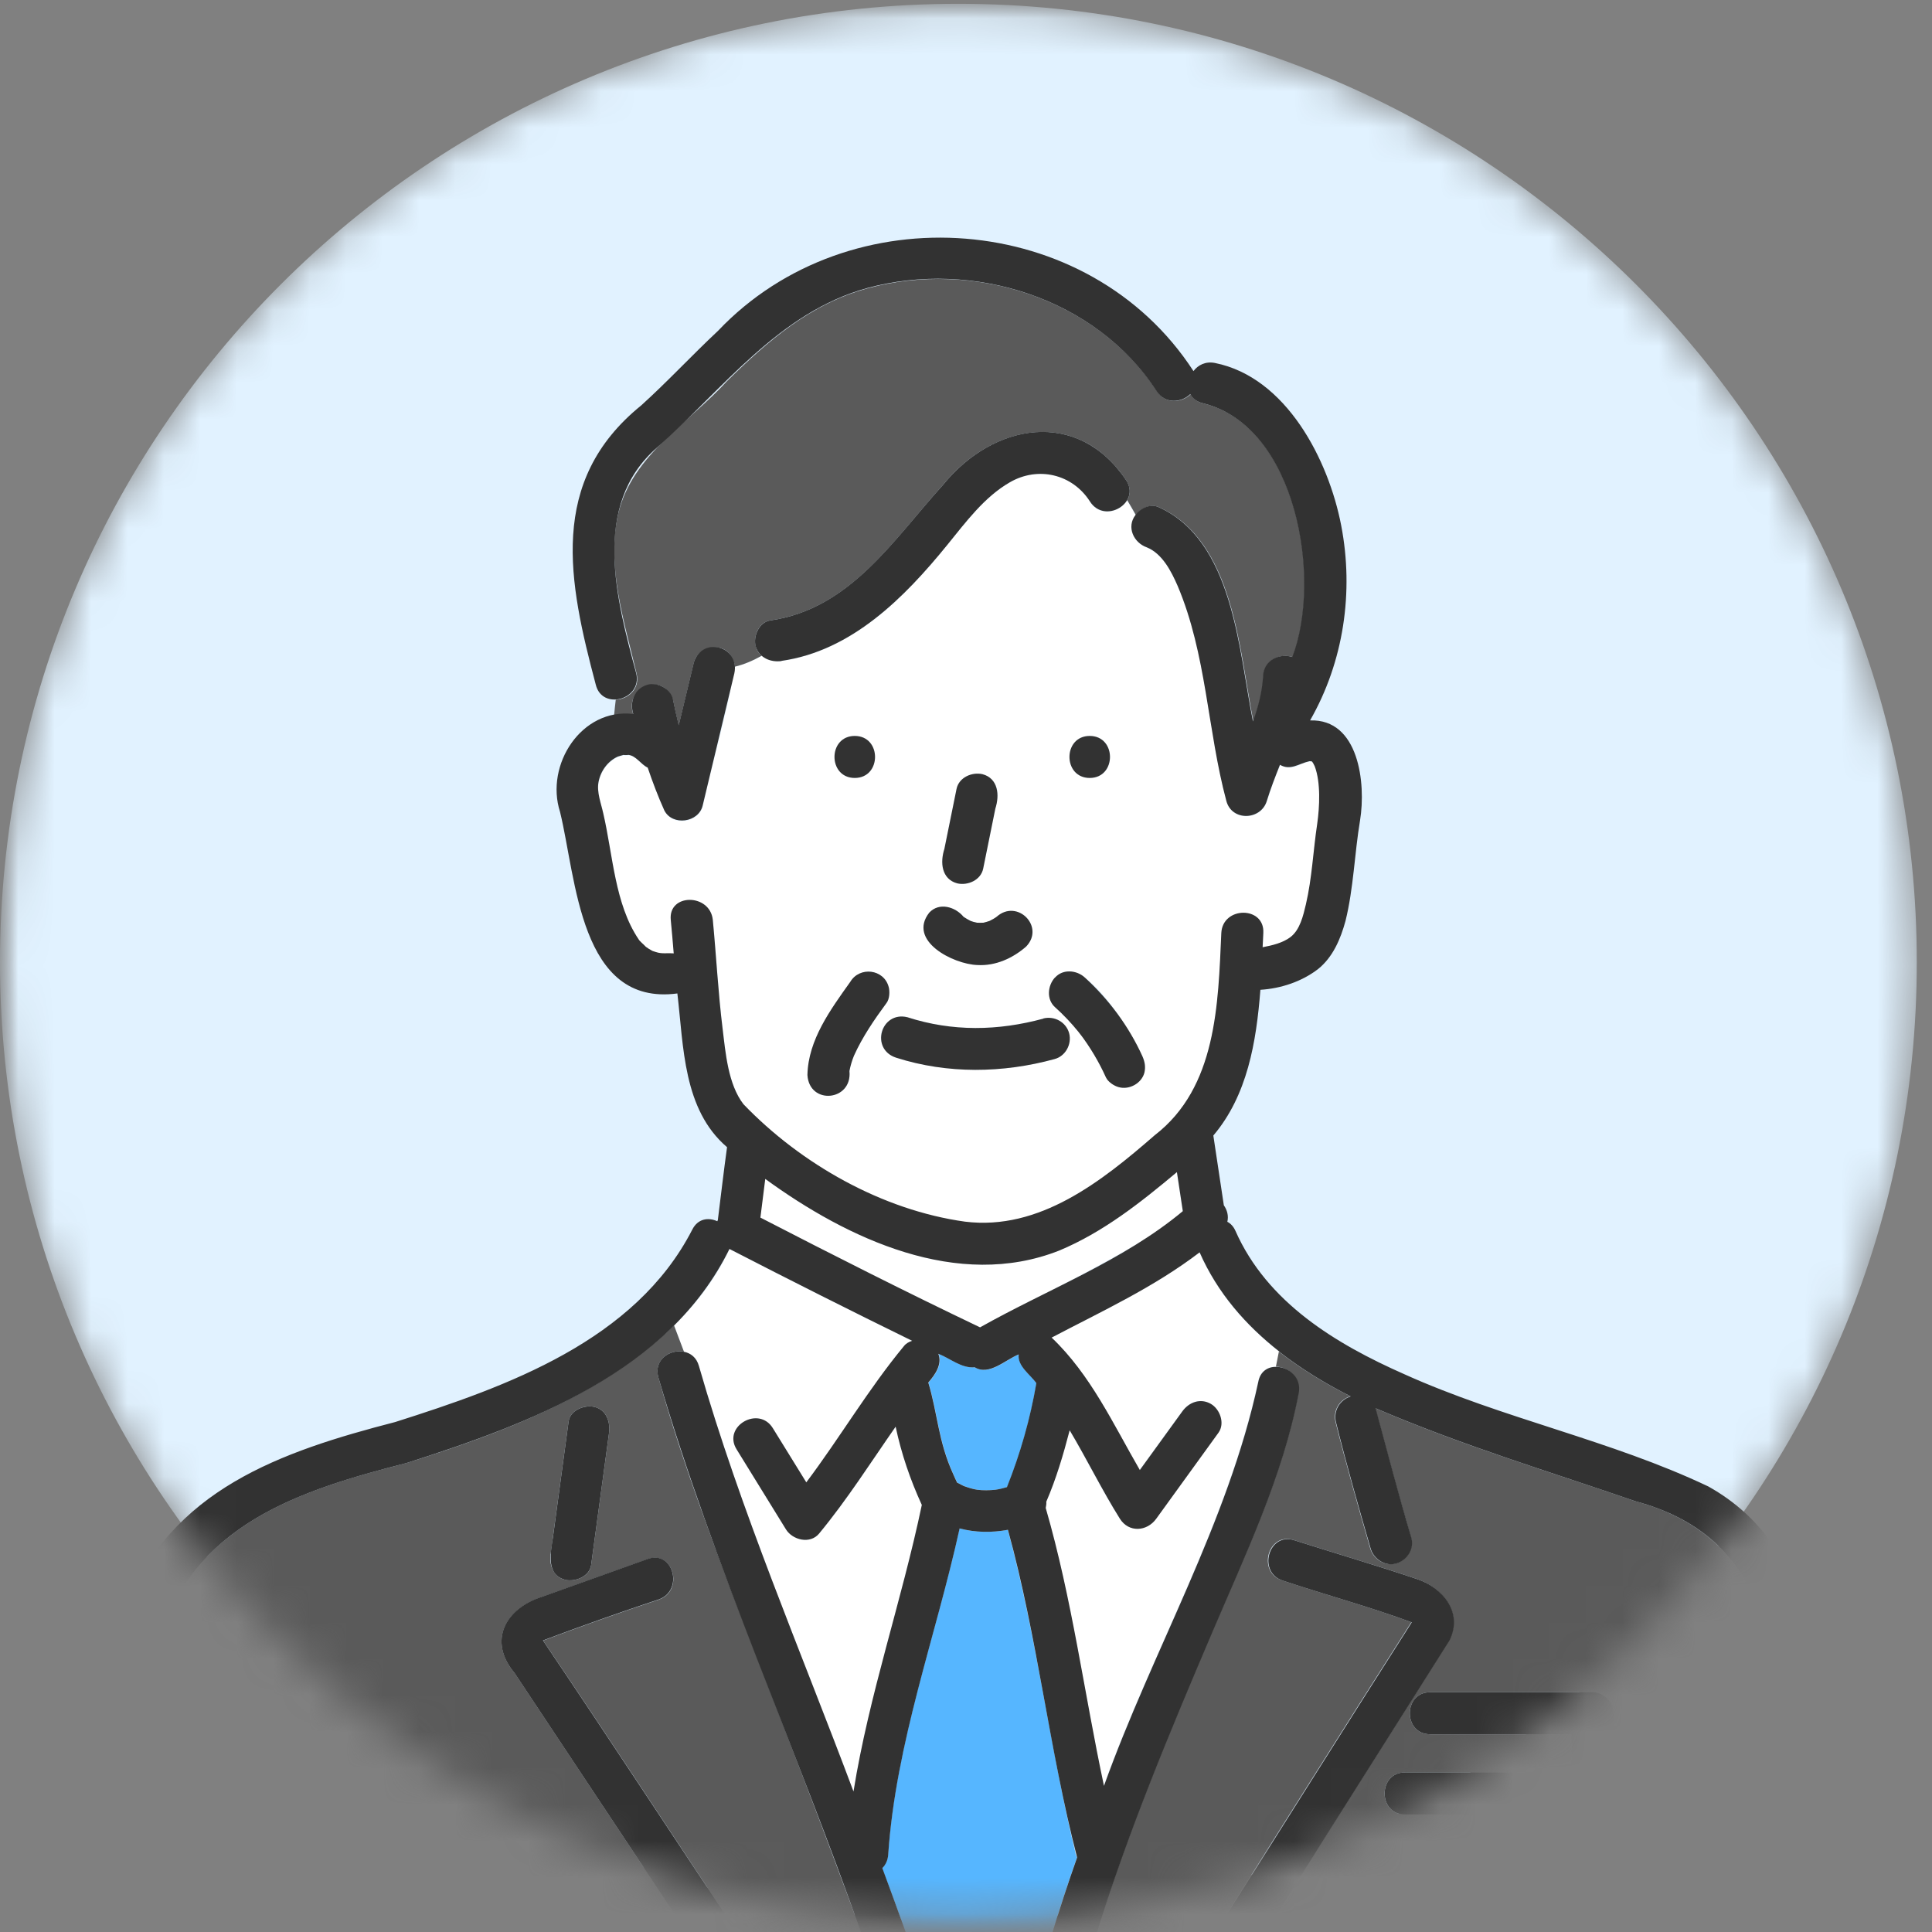 <svg width="53" height="53" viewBox="0 0 53 53" fill="none" xmlns="http://www.w3.org/2000/svg">
<rect x="0" y="0" width="53" height="53" fill="#808080" stroke="none"/>
<g clip-path="url(#clip0_609_242)">
<mask id="mask0_609_242" style="mask-type:luminance" maskUnits="userSpaceOnUse" x="0" y="0" width="53" height="53">
<path d="M53 0H0V53H53V0Z" fill="white"/>
</mask>
<g mask="url(#mask0_609_242)">
<mask id="mask1_609_242" style="mask-type:alpha" maskUnits="userSpaceOnUse" x="0" y="0" width="53" height="53">
<path d="M26.291 52.687C40.812 52.687 52.583 40.916 52.583 26.395C52.583 11.875 40.812 0.104 26.291 0.104C11.771 0.104 0 11.875 0 26.395C0 40.916 11.771 52.687 26.291 52.687Z" fill="#D9D9D9"/>
</mask>
<g mask="url(#mask1_609_242)">
<path d="M26.291 52.687C40.812 52.687 52.583 40.916 52.583 26.395C52.583 11.875 40.812 0.104 26.291 0.104C11.771 0.104 0 11.875 0 26.395C0 40.916 11.771 52.687 26.291 52.687Z" fill="#E1F2FF"/>
<path d="M25.469 37.927C25.719 38.737 25.742 39.547 26.153 40.438C26.188 40.519 26.222 40.596 26.261 40.673C26.326 40.7 26.387 40.742 26.453 40.769C26.572 40.811 26.691 40.849 26.817 40.869C26.979 40.884 27.144 40.88 27.305 40.869C27.413 40.853 27.52 40.827 27.628 40.796C27.997 39.87 28.265 38.925 28.434 37.942C28.262 37.708 27.908 37.469 27.951 37.154C27.586 37.304 27.136 37.754 26.744 37.508C26.383 37.542 26.072 37.266 25.75 37.139C25.861 37.427 25.661 37.708 25.473 37.927H25.469Z" fill="#56B6FF"/>
<path d="M29.851 34.869C30.735 34.389 31.703 33.897 32.444 33.225C32.39 32.868 32.336 32.511 32.283 32.154C31.288 32.983 30.266 33.801 29.056 34.304C26.271 35.407 23.249 33.986 20.986 32.338C20.94 32.695 20.898 33.048 20.852 33.406C22.849 34.435 24.854 35.449 26.878 36.417C27.858 35.883 28.864 35.403 29.848 34.873L29.851 34.869Z" fill="white"/>
<path d="M19.174 37.477C20.319 41.46 21.962 45.274 23.414 49.15C23.841 46.488 24.736 43.93 25.289 41.287C24.966 40.596 24.728 39.882 24.57 39.14C23.883 40.127 23.238 41.149 22.469 42.075C22.224 42.37 21.744 42.248 21.563 41.96C21.11 41.226 20.657 40.492 20.207 39.763C19.815 39.129 20.814 38.553 21.202 39.182C21.509 39.678 21.813 40.173 22.12 40.669C23.042 39.444 23.821 38.111 24.801 36.928C24.858 36.855 24.939 36.813 25.024 36.786C23.345 35.964 21.671 35.123 20.011 34.266C19.65 35.069 19.105 35.756 18.494 36.363L18.767 37.085C18.947 37.124 19.112 37.247 19.178 37.477H19.174Z" fill="white"/>
<path d="M7.978 53.094H18.897C17.307 50.698 15.713 48.301 14.123 45.904C13.37 45.009 13.873 44.118 14.884 43.803C15.848 43.458 16.808 43.116 17.772 42.77C18.471 42.52 18.771 43.634 18.079 43.88C17.023 44.23 15.921 44.621 14.899 45.005C16.712 47.686 18.483 50.398 20.28 53.094H23.652C22.685 50.41 21.644 47.752 20.618 45.086C19.692 42.682 18.759 40.266 18.06 37.781C17.926 37.297 18.387 37.005 18.763 37.081L18.49 36.359C16.47 38.307 13.774 39.309 11.15 40.135C8.185 40.888 5.239 41.844 4.321 45.121C3.656 47.733 3.357 50.444 2.773 53.079C4.505 53.041 6.245 53.094 7.974 53.094H7.978ZM15.106 42.628C15.271 41.418 15.433 40.208 15.598 38.998C15.64 38.679 16.036 38.533 16.305 38.595C16.635 38.672 16.747 39.006 16.708 39.305C16.543 40.515 16.382 41.725 16.216 42.935C16.174 43.254 15.778 43.4 15.506 43.338C15.175 43.262 15.064 42.927 15.102 42.628H15.106Z" fill="#5A5A5A"/>
<path d="M29.502 50.828C28.791 47.898 28.438 44.882 27.647 41.967C27.205 42.048 26.752 42.044 26.322 41.929C25.665 44.913 24.57 47.801 24.363 50.878C24.351 51.036 24.29 51.155 24.201 51.247C24.428 51.861 24.655 52.476 24.874 53.094H28.845C29.064 52.376 29.295 51.662 29.544 50.955C29.525 50.917 29.51 50.874 29.498 50.828H29.502Z" fill="#56B6FF"/>
<path d="M29.902 13.763C29.418 13.006 28.477 12.787 27.705 13.233C27.002 13.636 26.491 14.332 25.988 14.95C24.813 16.398 23.368 17.858 21.436 18.134C21.237 18.161 21.037 18.115 20.899 17.992C20.668 18.119 20.426 18.23 20.161 18.291C19.95 19.574 19.558 20.834 19.282 22.11C19.174 22.582 18.448 22.682 18.229 22.248C18.056 21.864 17.907 21.468 17.772 21.072C17.584 20.984 17.457 20.742 17.238 20.723C17.242 20.731 17.104 20.731 17.111 20.723C17.084 20.727 16.958 20.769 16.954 20.769C16.681 20.896 16.482 21.161 16.424 21.468C16.37 21.748 16.497 22.048 16.555 22.332C16.82 23.477 16.869 24.814 17.522 25.781C17.549 25.839 17.665 25.924 17.722 25.989C17.772 26.027 17.826 26.058 17.88 26.089C17.899 26.096 17.903 26.1 17.91 26.104C17.937 26.116 17.968 26.123 17.995 26.131C18.168 26.189 18.287 26.154 18.486 26.169C18.463 25.862 18.437 25.555 18.406 25.251C18.333 24.514 19.485 24.522 19.558 25.251C19.654 26.246 19.704 27.245 19.827 28.236C19.912 28.893 19.981 29.761 20.399 30.306C21.974 31.946 24.209 33.21 26.476 33.529C28.519 33.782 30.232 32.419 31.684 31.155C33.378 29.845 33.42 27.567 33.508 25.609C33.547 24.871 34.699 24.867 34.661 25.609C34.653 25.735 34.649 25.87 34.642 26C34.91 25.95 35.195 25.881 35.402 25.724C35.667 25.52 35.755 25.128 35.828 24.825C35.997 24.103 36.024 23.346 36.14 22.613C36.205 22.155 36.239 21.483 36.07 21.034C36.047 20.996 36.024 20.926 35.986 20.9C35.967 20.9 35.94 20.9 35.928 20.896C35.817 20.915 35.732 20.942 35.64 20.992C35.448 21.088 35.268 21.072 35.118 20.992C34.987 21.318 34.861 21.645 34.757 21.983C34.592 22.517 33.793 22.547 33.647 21.983C33.128 20.035 33.105 17.957 32.31 16.083C32.137 15.687 31.892 15.2 31.465 15.027C31.104 14.9 30.901 14.47 31.154 14.139C31.07 13.997 30.997 13.855 30.916 13.729C30.724 14.059 30.167 14.197 29.894 13.771L29.902 13.763ZM29.894 20.189C30.636 20.189 30.636 21.341 29.894 21.341C29.153 21.341 29.153 20.189 29.894 20.189ZM25.857 23.523C25.984 22.897 26.115 22.267 26.241 21.641C26.307 21.326 26.664 21.172 26.952 21.238C27.255 21.314 27.432 21.648 27.355 21.948C27.229 22.574 27.098 23.204 26.971 23.83C26.906 24.145 26.549 24.299 26.261 24.233C25.957 24.157 25.78 23.823 25.857 23.523ZM25.496 25.036C25.769 24.744 26.207 24.871 26.437 25.151C26.499 25.194 26.564 25.232 26.629 25.263C26.687 25.282 26.745 25.297 26.806 25.313C26.864 25.313 26.921 25.313 26.975 25.313C27.037 25.301 27.094 25.282 27.152 25.263C27.221 25.228 27.286 25.194 27.348 25.148C27.912 24.648 28.677 25.424 28.154 25.966C27.785 26.288 27.313 26.503 26.814 26.473C26.153 26.45 24.893 25.812 25.496 25.036ZM23.449 20.189C24.19 20.189 24.19 21.341 23.449 21.341C22.708 21.341 22.708 20.189 23.449 20.189ZM23.557 28.697C23.511 28.785 23.468 28.877 23.426 28.966C23.372 29.1 23.33 29.238 23.303 29.38C23.303 29.38 23.303 29.388 23.303 29.392C23.38 30.21 22.201 30.325 22.151 29.496C22.17 28.528 22.788 27.694 23.326 26.938C23.495 26.672 23.841 26.565 24.113 26.73C24.378 26.872 24.486 27.264 24.321 27.517C24.041 27.894 23.776 28.282 23.557 28.697ZM28.926 29.054C27.509 29.442 25.992 29.465 24.586 29.015C24.286 28.927 24.098 28.612 24.183 28.305C24.263 28.009 24.594 27.813 24.889 27.902C26.126 28.301 27.375 28.278 28.619 27.94C29.356 27.767 29.648 28.823 28.926 29.05V29.054ZM31.338 28.973C31.588 29.415 31.181 29.96 30.689 29.818C30.562 29.784 30.401 29.676 30.343 29.553C30.151 29.127 29.91 28.72 29.625 28.347C29.729 28.493 29.614 28.336 29.587 28.301C29.391 28.059 29.176 27.836 28.945 27.625C28.707 27.41 28.742 27.03 28.945 26.811C29.706 26.016 31.07 28.378 31.338 28.969V28.973Z" fill="white"/>
<path d="M17.372 19.597C17.115 18.818 18.206 18.422 18.463 19.202C18.509 19.44 18.563 19.674 18.62 19.905C18.759 19.328 18.897 18.752 19.035 18.176C19.112 17.861 19.446 17.708 19.746 17.773C19.988 17.827 20.138 18.053 20.161 18.288C20.422 18.226 20.668 18.115 20.898 17.988C20.568 17.742 20.706 17.089 21.132 17.02C23.326 16.709 24.509 14.808 25.876 13.294C27.255 11.601 29.575 11.193 30.896 13.179C31.023 13.375 31.011 13.567 30.923 13.721C31.004 13.851 31.081 13.993 31.161 14.132C31.299 13.944 31.557 13.817 31.78 13.909C33.85 14.827 33.992 17.838 34.384 19.793C34.53 19.386 34.641 18.975 34.66 18.549C34.683 18.092 35.133 17.915 35.463 18.026C36.285 15.879 35.582 11.708 33.028 11.07C32.843 11.032 32.728 10.936 32.667 10.813C32.425 11.047 31.979 11.101 31.741 10.736C30.082 8.182 26.69 7.118 23.802 7.909C22.235 8.336 21.079 9.338 19.942 10.456C18.897 11.604 17.353 12.476 16.965 14.07C16.619 15.511 17.134 17.082 17.464 18.48C17.564 18.902 17.226 19.183 16.892 19.194C16.877 19.336 16.857 19.482 16.846 19.628C17.023 19.594 17.199 19.582 17.376 19.605L17.372 19.597Z" fill="#5A5A5A"/>
<path d="M28.841 36.69C29.913 37.708 30.532 39.063 31.261 40.323C31.649 39.789 32.037 39.252 32.425 38.718C32.609 38.464 32.924 38.341 33.212 38.51C33.462 38.656 33.6 39.048 33.42 39.298C32.852 40.085 32.279 40.873 31.711 41.66C31.457 42.01 30.962 42.048 30.716 41.66C30.22 40.876 29.809 40.031 29.337 39.232C29.168 39.897 28.972 40.554 28.695 41.191C28.695 41.249 28.692 41.306 28.68 41.364C29.402 43.857 29.736 46.45 30.278 48.988C31.607 45.274 33.673 41.783 34.511 37.907C34.568 37.608 34.787 37.489 35.014 37.492L35.095 37.081C34.165 36.355 33.393 35.472 32.901 34.354C31.649 35.315 30.224 35.968 28.841 36.694V36.69Z" fill="white"/>
<path d="M35.617 38.211C35.187 40.5 34.142 42.674 33.235 44.798C32.072 47.525 30.931 50.26 30.055 53.091H33.282C35.091 50.229 36.896 47.352 38.717 44.502C37.58 44.08 36.354 43.746 35.183 43.358C34.476 43.135 34.779 42.021 35.49 42.248C36.615 42.605 37.749 42.939 38.866 43.315C39.569 43.553 40.134 44.23 39.754 44.998C38.056 47.694 36.343 50.39 34.641 53.091H49.64C49.437 51.408 49.214 49.73 48.98 48.055C48.657 44.963 48.342 42.121 44.854 41.18C42.45 40.35 40.149 39.67 37.725 38.629C38.044 39.812 38.359 40.999 38.705 42.175C38.793 42.486 38.597 42.789 38.302 42.885C38.002 42.981 37.676 42.774 37.591 42.482C37.257 41.33 36.93 40.177 36.639 39.014C36.562 38.699 36.738 38.403 37.042 38.303C36.343 37.95 35.682 37.546 35.083 37.078L35.002 37.489C35.333 37.5 35.69 37.781 35.609 38.207L35.617 38.211ZM43.691 46.423C44.002 46.423 44.267 46.688 44.267 46.999V49.2C44.232 49.88 43.545 49.78 43.053 49.776C41.547 49.776 40.042 49.776 38.54 49.776C37.798 49.776 37.798 48.624 38.54 48.624H43.114V47.575H39.231C38.49 47.575 38.49 46.423 39.231 46.423H43.691Z" fill="#5A5A5A"/>
<path d="M29.894 21.341C30.635 21.341 30.635 20.189 29.894 20.189C29.153 20.189 29.153 21.341 29.894 21.341Z" fill="#323232"/>
<path d="M23.448 21.341C24.19 21.341 24.19 20.189 23.448 20.189C22.707 20.189 22.707 21.341 23.448 21.341Z" fill="#323232"/>
<path d="M15.506 43.339C15.775 43.4 16.17 43.254 16.216 42.935C16.382 41.725 16.543 40.516 16.708 39.306C16.747 39.01 16.635 38.672 16.305 38.595C16.036 38.534 15.64 38.68 15.598 38.998C15.456 40.059 15.31 41.119 15.168 42.179C15.106 42.59 14.968 43.2 15.51 43.339H15.506Z" fill="#323232"/>
<path d="M28.623 27.944C27.378 28.282 26.13 28.305 24.893 27.906C24.16 27.729 23.864 28.785 24.586 29.016C25.992 29.465 27.509 29.442 28.926 29.054C29.23 28.977 29.41 28.639 29.329 28.343C29.245 28.036 28.922 27.863 28.619 27.94L28.623 27.944Z" fill="#323232"/>
<path d="M26.261 24.233C26.549 24.299 26.906 24.145 26.971 23.83C27.082 23.281 27.194 22.732 27.305 22.182C27.424 21.817 27.386 21.353 26.952 21.238C26.664 21.172 26.307 21.326 26.241 21.641C26.13 22.19 26.018 22.739 25.907 23.288C25.788 23.653 25.826 24.118 26.261 24.233Z" fill="#323232"/>
<path d="M24.378 27.072C24.248 26.584 23.583 26.504 23.326 26.934C22.788 27.691 22.17 28.524 22.15 29.492C22.204 30.322 23.38 30.206 23.303 29.388C23.303 29.388 23.303 29.381 23.303 29.377C23.33 29.235 23.372 29.096 23.426 28.962C23.66 28.443 23.983 27.971 24.32 27.514C24.405 27.402 24.413 27.199 24.378 27.068V27.072Z" fill="#323232"/>
<path d="M28.941 26.815C28.738 27.037 28.703 27.414 28.941 27.629C29.172 27.836 29.387 28.063 29.583 28.305C29.61 28.339 29.725 28.493 29.621 28.351C29.905 28.724 30.147 29.131 30.339 29.557C30.397 29.68 30.558 29.788 30.685 29.822C30.977 29.907 31.323 29.718 31.396 29.419C31.43 29.257 31.403 29.123 31.338 28.973C30.969 28.159 30.42 27.418 29.759 26.815C29.537 26.611 29.16 26.576 28.945 26.815H28.941Z" fill="#323232"/>
<path d="M26.809 26.473C27.309 26.503 27.781 26.288 28.15 25.966C28.672 25.424 27.908 24.648 27.343 25.147C27.282 25.194 27.216 25.228 27.147 25.263C27.09 25.282 27.032 25.301 26.971 25.313C26.913 25.313 26.855 25.316 26.802 25.313C26.74 25.301 26.683 25.286 26.625 25.263C26.56 25.228 26.494 25.194 26.433 25.151C26.206 24.875 25.765 24.744 25.492 25.036C24.889 25.808 26.149 26.45 26.809 26.473Z" fill="#323232"/>
<path d="M39.231 46.423C38.49 46.423 38.49 47.575 39.231 47.575H43.114V48.623H38.54C37.799 48.623 37.799 49.776 38.54 49.776H43.691C44.002 49.776 44.267 49.511 44.267 49.2V46.999C44.267 46.688 44.002 46.423 43.691 46.423H39.231Z" fill="#323232"/>
<path d="M21.436 18.13C23.368 17.854 24.812 16.394 25.988 14.946C26.491 14.328 27.002 13.632 27.705 13.229C28.477 12.784 29.418 13.002 29.902 13.759C30.309 14.389 31.296 13.794 30.897 13.179C29.571 11.193 27.259 11.597 25.876 13.294C24.505 14.808 23.326 16.705 21.133 17.02C20.822 17.066 20.657 17.454 20.73 17.731C20.822 18.038 21.129 18.176 21.44 18.134L21.436 18.13Z" fill="#323232"/>
<path d="M50.804 53.145C50.631 51.72 50.443 50.295 50.251 48.87C49.847 45.87 49.859 42.455 46.863 40.777C44.186 39.505 41.228 38.918 38.528 37.7C36.642 36.867 34.76 35.73 33.892 33.767C33.838 33.644 33.758 33.563 33.669 33.517C33.708 33.356 33.665 33.195 33.573 33.064C33.477 32.426 33.381 31.789 33.285 31.151C34.218 30.049 34.464 28.593 34.576 27.153C35.136 27.118 35.709 26.93 36.158 26.584C36.565 26.258 36.776 25.759 36.911 25.263C37.134 24.36 37.157 23.419 37.31 22.505C37.476 21.483 37.276 19.717 35.939 19.763C36.861 18.153 37.145 16.237 36.792 14.412C36.446 12.619 35.29 10.349 33.327 9.957C33.07 9.907 32.866 10.014 32.74 10.18C29.87 5.759 23.295 5.282 19.696 9.077C18.981 9.746 18.317 10.464 17.591 11.121C15.021 13.202 15.597 15.968 16.343 18.779C16.515 19.502 17.625 19.191 17.453 18.472C16.915 16.459 16.204 13.859 18.025 12.277C19.838 10.671 21.363 8.57 23.79 7.902C26.679 7.114 30.074 8.175 31.73 10.733C31.971 11.098 32.417 11.044 32.655 10.809C32.717 10.932 32.836 11.028 33.016 11.067C35.57 11.704 36.273 15.876 35.451 18.023C35.121 17.915 34.672 18.088 34.649 18.545C34.626 18.971 34.518 19.386 34.372 19.79C33.98 17.835 33.838 14.823 31.768 13.905C31.545 13.817 31.288 13.94 31.149 14.128C30.896 14.458 31.1 14.889 31.461 15.015C31.887 15.188 32.133 15.676 32.306 16.072C33.101 17.95 33.12 20.024 33.642 21.971C33.792 22.536 34.591 22.505 34.752 21.971C34.856 21.633 34.983 21.307 35.113 20.98C35.401 21.149 35.628 20.946 35.924 20.881C35.935 20.881 35.962 20.881 35.981 20.884C36.02 20.911 36.043 20.98 36.066 21.019C36.235 21.464 36.2 22.14 36.135 22.597C36.024 23.331 35.993 24.088 35.824 24.81C35.751 25.117 35.663 25.509 35.398 25.709C35.19 25.866 34.902 25.935 34.637 25.985C34.645 25.855 34.649 25.724 34.656 25.593C34.695 24.852 33.542 24.856 33.504 25.593C33.416 27.556 33.377 29.83 31.68 31.14C30.228 32.403 28.515 33.767 26.471 33.513C24.201 33.198 21.97 31.931 20.395 30.291C19.972 29.745 19.903 28.877 19.823 28.221C19.7 27.23 19.65 26.231 19.554 25.236C19.481 24.506 18.328 24.499 18.401 25.236C18.432 25.543 18.455 25.847 18.482 26.154C18.278 26.139 18.159 26.173 17.99 26.116C17.96 26.108 17.933 26.096 17.906 26.089C17.898 26.085 17.894 26.081 17.875 26.073C17.821 26.043 17.768 26.012 17.718 25.974C17.66 25.908 17.545 25.82 17.518 25.766C16.865 24.798 16.815 23.462 16.55 22.317C16.488 22.033 16.366 21.733 16.419 21.453C16.477 21.145 16.677 20.877 16.95 20.754C16.953 20.754 17.076 20.715 17.107 20.708C17.099 20.715 17.238 20.715 17.234 20.708C17.449 20.727 17.579 20.969 17.768 21.057C17.902 21.453 18.052 21.848 18.225 22.233C18.447 22.666 19.169 22.567 19.277 22.094C19.565 20.888 19.857 19.678 20.145 18.472C20.306 17.723 19.266 17.447 19.035 18.165C18.897 18.741 18.759 19.317 18.62 19.893C18.563 19.659 18.509 19.425 18.463 19.191C18.405 18.895 18.033 18.699 17.752 18.787C17.399 18.895 17.268 19.252 17.372 19.586C15.951 19.417 14.948 20.98 15.363 22.271C15.812 24.103 15.901 27.61 18.582 27.253C18.755 28.708 18.735 30.437 19.945 31.47C19.853 32.135 19.776 32.803 19.692 33.471C19.688 33.483 19.68 33.494 19.677 33.502C19.435 33.391 19.143 33.425 18.989 33.736C17.422 36.782 13.919 38.034 10.842 39.01C7.727 39.816 4.666 40.861 3.429 44.138C2.872 45.582 2.73 47.206 2.442 48.724C2.154 50.256 1.851 51.789 1.555 53.321H1.566C1.351 53.659 1.505 54.232 2.027 54.232H44.608C46.586 54.232 48.58 54.304 50.558 54.232C51.207 54.232 51.288 53.352 50.804 53.129V53.145ZM35.966 20.884C35.966 20.884 35.981 20.884 35.985 20.884C35.978 20.884 35.974 20.884 35.962 20.884H35.966ZM35.094 37.082C35.693 37.55 36.354 37.954 37.053 38.307C36.75 38.407 36.573 38.703 36.65 39.017C36.938 40.181 37.268 41.334 37.602 42.486C37.687 42.774 38.013 42.985 38.313 42.889C38.609 42.793 38.804 42.49 38.716 42.179C38.367 41.003 38.056 39.813 37.737 38.633C40.16 39.67 42.461 40.354 44.866 41.184C48.349 42.125 48.668 44.971 48.991 48.059C49.225 49.738 49.448 51.416 49.651 53.095H34.653C36.354 50.394 38.063 47.698 39.765 45.002C40.145 44.233 39.58 43.554 38.877 43.319C37.76 42.943 36.627 42.609 35.501 42.252C34.795 42.029 34.491 43.139 35.194 43.362C36.362 43.75 37.591 44.084 38.728 44.506C36.907 47.356 35.102 50.233 33.293 53.095H30.066C30.942 50.26 32.087 47.525 33.247 44.802C34.153 42.674 35.198 40.5 35.628 38.215C35.709 37.785 35.355 37.504 35.021 37.496C34.791 37.489 34.572 37.612 34.518 37.911C33.684 41.787 31.614 45.282 30.285 48.992C29.744 46.458 29.41 43.861 28.687 41.368C28.699 41.311 28.707 41.253 28.703 41.195C28.976 40.562 29.171 39.901 29.344 39.236C29.82 40.035 30.232 40.88 30.723 41.664C30.969 42.052 31.465 42.014 31.718 41.664C32.286 40.877 32.859 40.089 33.427 39.302C33.608 39.048 33.469 38.66 33.22 38.514C32.928 38.345 32.613 38.468 32.432 38.722C32.044 39.256 31.657 39.793 31.269 40.327C30.539 39.067 29.92 37.712 28.849 36.694C30.232 35.968 31.653 35.315 32.909 34.355C33.4 35.472 34.176 36.356 35.102 37.082H35.094ZM24.877 53.095C24.658 52.476 24.432 51.862 24.205 51.247C24.293 51.159 24.355 51.036 24.366 50.878C24.574 47.806 25.668 44.913 26.325 41.929C26.755 42.044 27.209 42.048 27.65 41.967C28.465 44.921 28.78 47.994 29.548 50.955C29.298 51.662 29.064 52.376 28.849 53.095H24.877ZM25.745 37.139C26.068 37.266 26.379 37.543 26.74 37.508C27.132 37.75 27.581 37.301 27.946 37.155C27.904 37.47 28.257 37.704 28.43 37.942C28.261 38.925 27.992 39.87 27.623 40.796C27.516 40.827 27.412 40.853 27.301 40.869C27.14 40.884 26.974 40.888 26.813 40.869C26.686 40.85 26.567 40.811 26.448 40.769C26.383 40.742 26.321 40.7 26.256 40.673C26.218 40.596 26.183 40.516 26.149 40.439C25.738 39.548 25.715 38.741 25.465 37.927C25.653 37.712 25.853 37.427 25.741 37.139H25.745ZM20.99 32.338C23.249 33.986 26.275 35.407 29.06 34.305C30.266 33.801 31.292 32.987 32.286 32.154C32.34 32.511 32.394 32.868 32.448 33.225C30.811 34.589 28.733 35.372 26.886 36.413C24.858 35.445 22.853 34.431 20.86 33.402C20.906 33.045 20.948 32.691 20.994 32.334L20.99 32.338ZM4.324 45.121C5.246 41.841 8.184 40.892 11.153 40.135C14.518 39.06 18.351 37.639 20.011 34.262C21.674 35.119 23.345 35.96 25.023 36.782C24.939 36.809 24.858 36.851 24.8 36.924C23.821 38.107 23.041 39.44 22.119 40.665C21.812 40.17 21.509 39.674 21.201 39.179C20.814 38.549 19.815 39.129 20.207 39.759C20.66 40.492 21.113 41.226 21.562 41.956C21.743 42.248 22.223 42.367 22.469 42.071C23.237 41.142 23.882 40.124 24.57 39.137C24.727 39.878 24.969 40.589 25.288 41.284C24.735 43.926 23.84 46.484 23.414 49.146C21.962 45.271 20.318 41.456 19.173 37.473C19.108 37.239 18.947 37.12 18.762 37.082C18.386 37.005 17.925 37.297 18.059 37.781C19.588 42.997 21.851 47.967 23.648 53.091H20.276C18.478 50.398 16.707 47.687 14.895 45.002C15.916 44.618 17.019 44.226 18.075 43.876C18.766 43.627 18.471 42.513 17.768 42.766C16.803 43.112 15.843 43.454 14.879 43.8C13.873 44.114 13.366 45.006 14.119 45.901C15.709 48.297 17.303 50.694 18.893 53.091C13.52 53.11 8.146 53.068 2.769 53.075C3.352 50.441 3.652 47.729 4.317 45.117L4.324 45.121Z" fill="#323232"/>
</g>
</g>
</g>
<defs>
<clipPath id="clip0_609_242">
<rect width="53" height="53" fill="white"/>
</clipPath>
</defs>
</svg>
